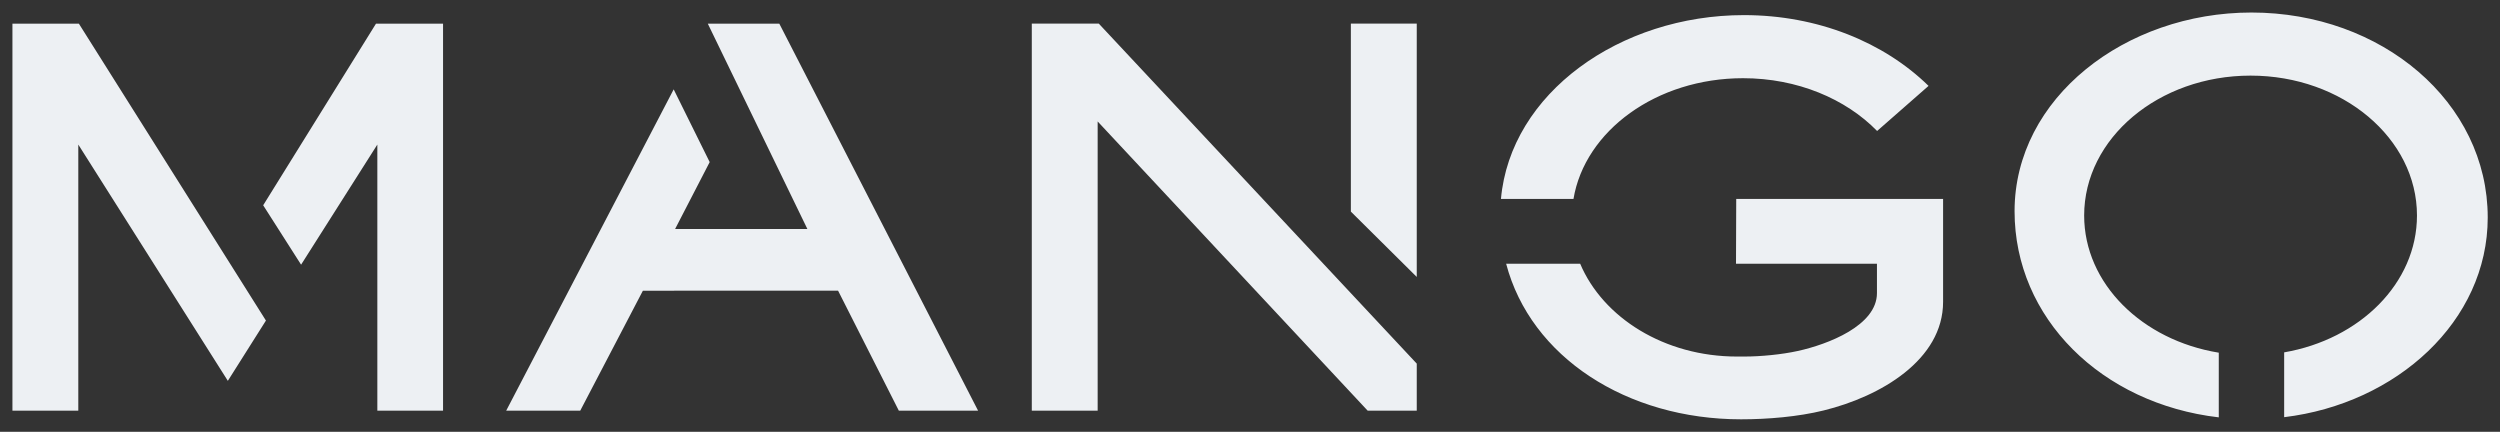 <?xml version="1.0" encoding="UTF-8"?> <svg xmlns="http://www.w3.org/2000/svg" width="110" height="19" viewBox="0 0 110 19" fill="none"><rect x="0" y="0" width="110" height="19" fill="#333333" stroke="none"/><path d="M109.46 9.57C109.46 4.491 104.793 0.551 99.064 0.551C93.515 0.551 88.641 4.309 88.641 9.295C88.641 13.998 92.469 17.765 97.626 18.364V15.518C94.253 14.969 91.703 12.478 91.703 9.482C91.703 6.085 94.981 3.327 99.025 3.327C103.069 3.327 106.347 6.085 106.347 9.482C106.347 12.456 103.838 14.929 100.503 15.504V18.356C105.453 17.761 109.46 14.133 109.46 9.57ZM76.426 15.688C73.245 15.688 70.536 13.987 69.527 11.603H66.27C67.348 15.71 71.58 18.45 76.607 18.45C77.773 18.45 79.117 18.337 80.232 18.062C82.749 17.447 85.496 15.831 85.496 13.281V8.753H76.394L76.384 11.603H82.586V12.897C82.586 14.326 80.427 15.153 79.103 15.443C78.392 15.599 77.478 15.688 76.743 15.688H76.426ZM82.593 5.763C81.212 4.348 79.082 3.441 76.695 3.441C72.885 3.441 69.736 5.753 69.233 8.753H66.042C66.458 4.097 71.28 0.665 76.734 0.665C79.98 0.665 82.893 1.858 84.856 3.779L82.593 5.763ZM48.347 1.039H45.399V18.07H48.297V5.344L60.178 18.07H62.337V15.999L48.347 1.039ZM62.337 1.039H59.438V9.31L62.337 12.185V1.039ZM36.875 12.789L39.549 18.07H43.036L34.289 1.04H31.147L31.145 1.045L35.524 10.075H29.705L31.226 7.132L29.642 3.932L22.272 18.07H25.53L28.287 12.791L36.876 12.79M3.47 1.04H0.547V18.07H3.445V6.361L10.025 16.757L11.701 14.105L3.47 1.04ZM11.58 9.032L13.248 11.646L16.603 6.361V18.069H19.494V1.04H16.544L11.58 9.032Z" fill="#EDF0F3"></path></svg> 